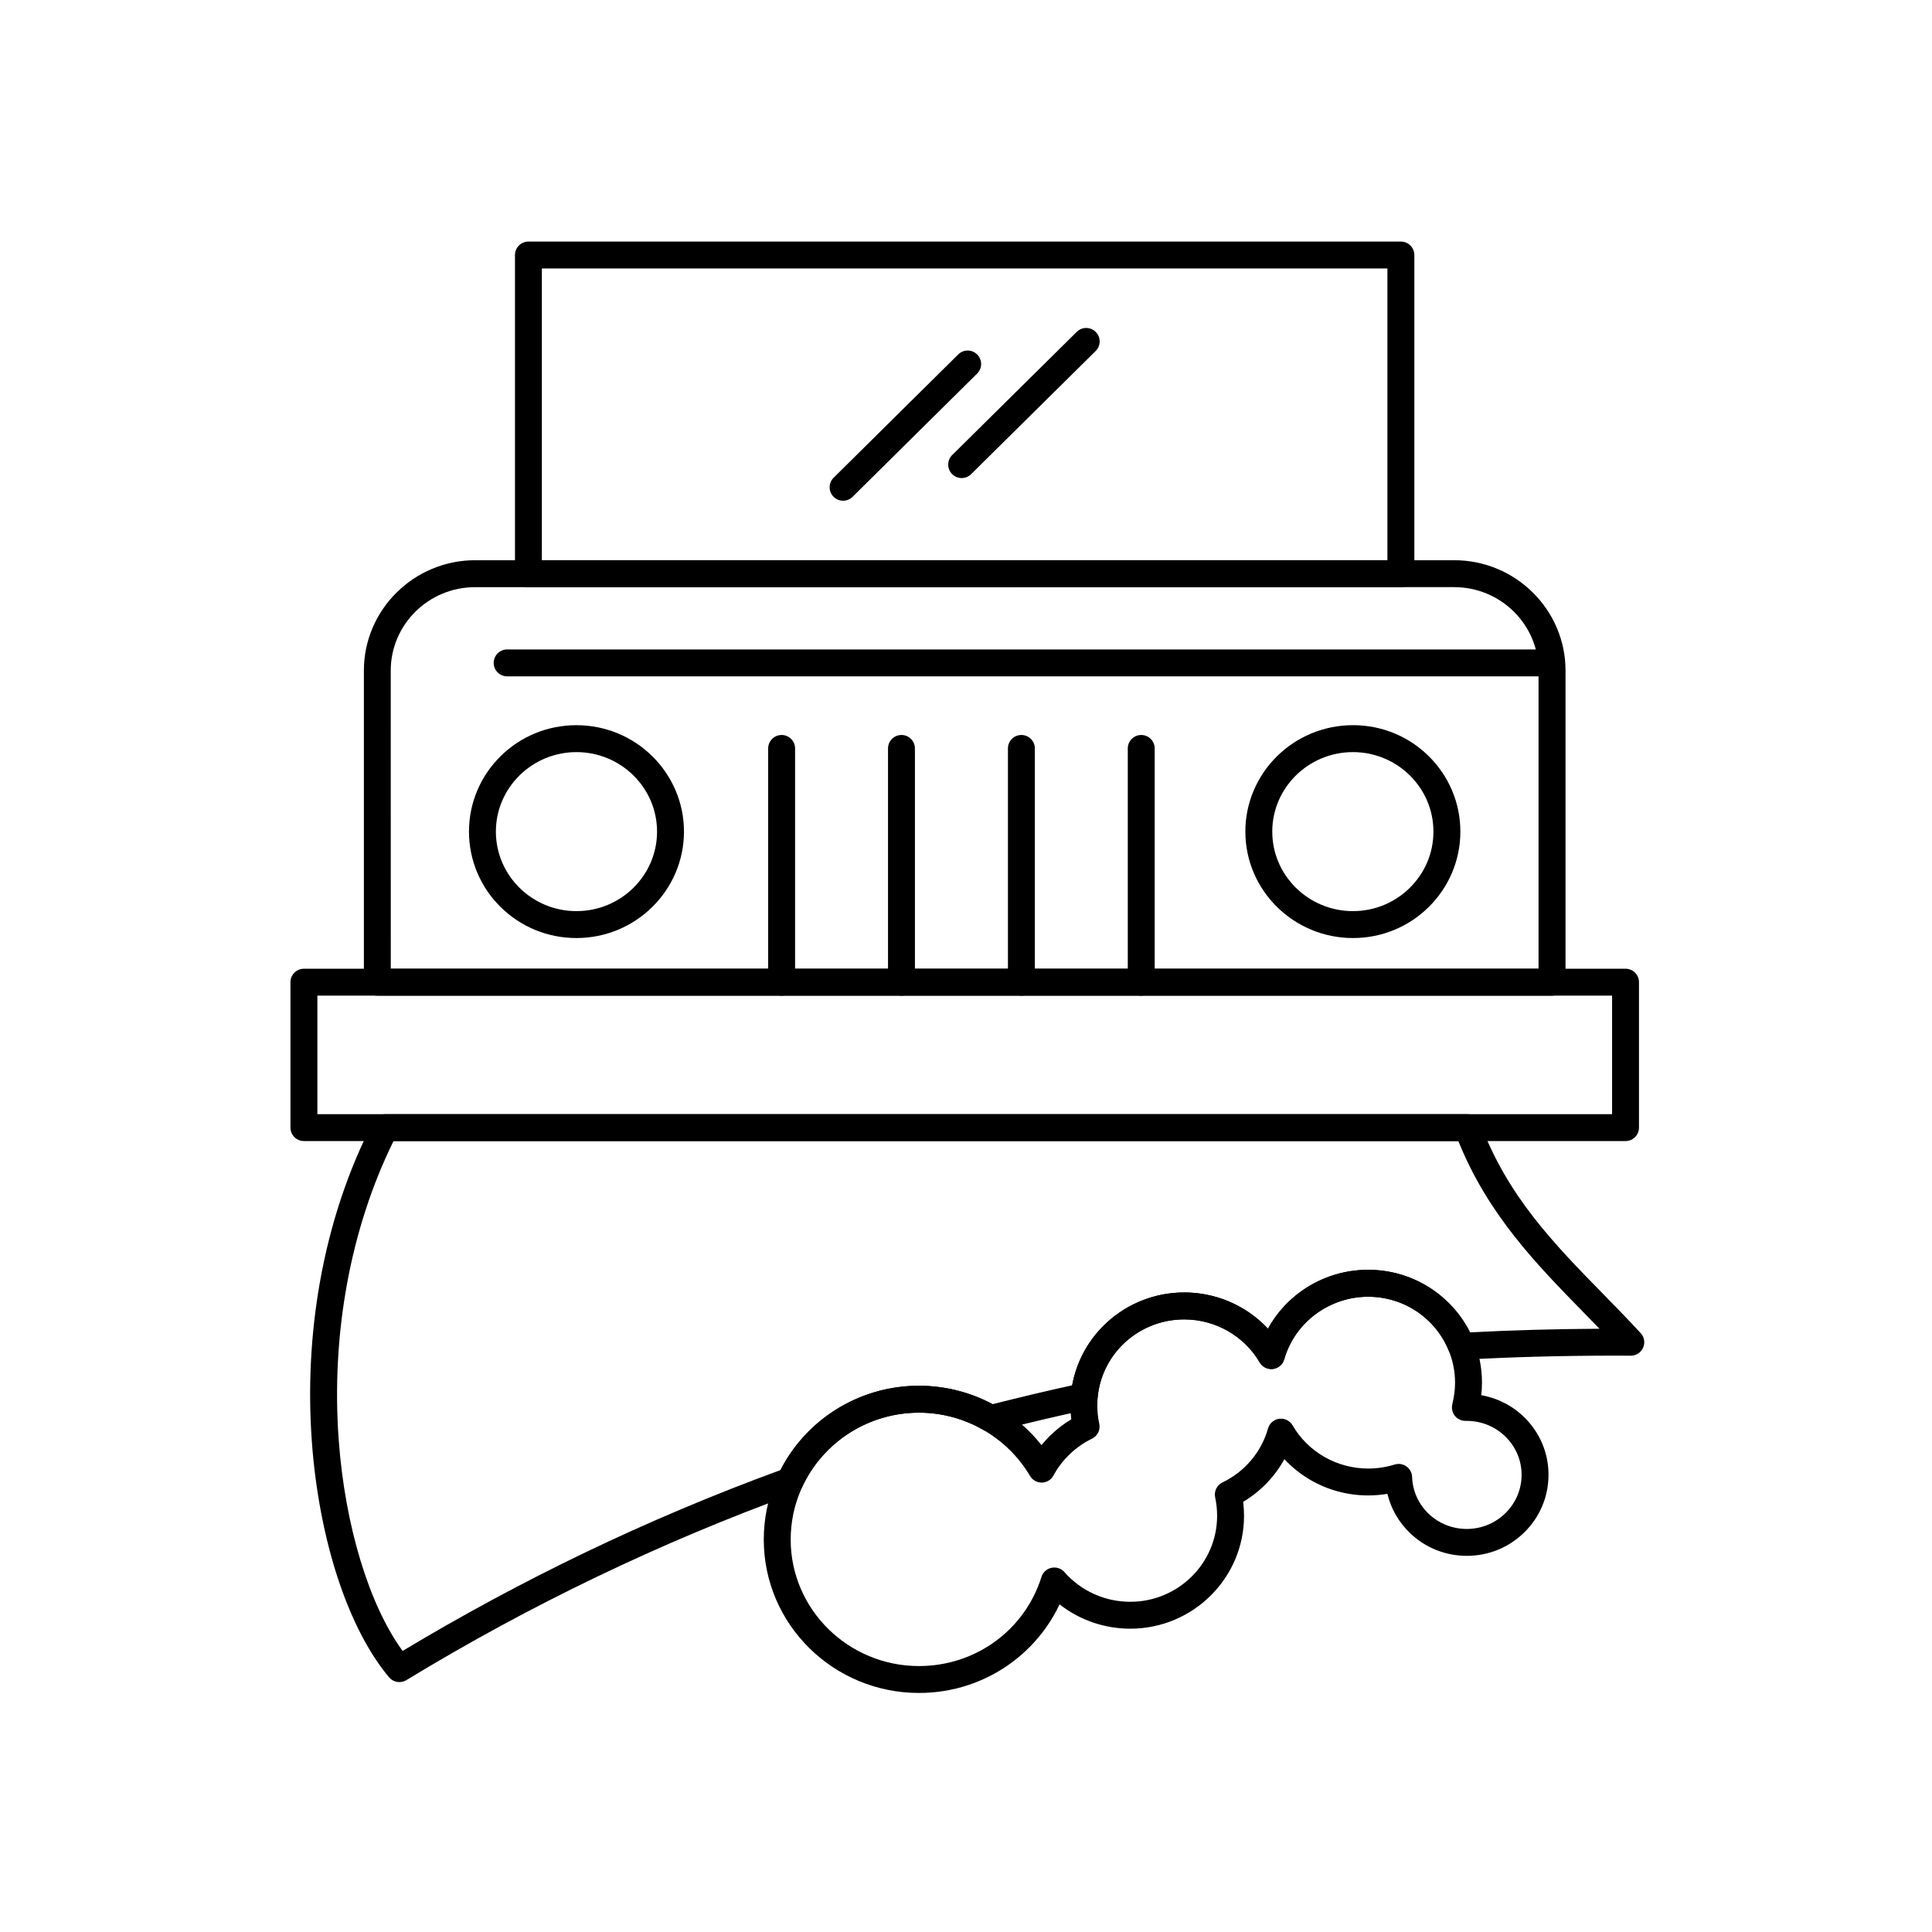 <?xml version="1.0" encoding="UTF-8"?>
<!-- Uploaded to: SVG Repo, www.svgrepo.com, Generator: SVG Repo Mixer Tools -->
<svg fill="#000000" width="800px" height="800px" version="1.1" viewBox="144 144 512 512" xmlns="http://www.w3.org/2000/svg">
 <g>
  <path d="m515.25 299.6h-231.21c-1.969 0-3.566-1.598-3.566-3.566v-84.449c0-1.969 1.598-3.566 3.566-3.566h231.21c1.969 0 3.566 1.598 3.566 3.566v84.449c-0.004 1.969-1.598 3.566-3.566 3.566zm-227.65-7.133h224.08v-77.316h-224.08z"/>
  <path d="m574.78 446.39h-350.24c-1.969 0-3.566-1.594-3.566-3.566v-38.535c0-1.969 1.598-3.566 3.566-3.566h350.24c1.969 0 3.566 1.598 3.566 3.566v38.535c0 1.973-1.594 3.566-3.566 3.566zm-346.67-7.129h343.11v-31.406h-343.11z"/>
  <path d="m296.77 392.59c-7.606 0-14.762-2.93-20.137-8.254-2.617-2.59-4.672-5.606-6.106-8.965-1.488-3.481-2.242-7.176-2.242-10.984 0-3.812 0.754-7.512 2.242-10.996 1.438-3.363 3.492-6.379 6.109-8.965 5.375-5.316 12.527-8.242 20.137-8.242 15.707 0 28.488 12.652 28.488 28.203-0.008 15.551-12.785 28.203-28.492 28.203zm0-49.273c-11.773 0-21.355 9.453-21.355 21.07s9.582 21.07 21.355 21.07c11.777 0 21.355-9.453 21.355-21.07 0-11.621-9.582-21.07-21.355-21.07z"/>
  <path d="m502.55 392.59c-15.727 0-28.516-12.652-28.516-28.203 0-3.812 0.758-7.516 2.254-11 1.441-3.359 3.5-6.375 6.125-8.965 2.621-2.586 5.668-4.613 9.062-6.031 3.512-1.465 7.238-2.211 11.078-2.211 7.598 0 14.742 2.93 20.113 8.246 2.613 2.59 4.668 5.606 6.102 8.965 1.488 3.481 2.242 7.18 2.242 10.992 0 3.805-0.754 7.5-2.242 10.98-1.438 3.359-3.488 6.375-6.102 8.965-5.379 5.328-12.523 8.262-20.117 8.262zm0-49.273c-11.793 0-21.387 9.453-21.387 21.07s9.594 21.07 21.387 21.07c11.758 0 21.324-9.453 21.324-21.07 0-11.621-9.566-21.07-21.324-21.07z"/>
  <path d="m555.3 407.86h-311.3c-1.969 0-3.566-1.594-3.566-3.566v-82.598c0-3.938 0.785-7.766 2.332-11.375 1.492-3.477 3.621-6.606 6.336-9.289 2.707-2.684 5.863-4.789 9.367-6.266 3.637-1.527 7.488-2.301 11.453-2.301h259.47c3.965 0 7.816 0.773 11.453 2.301 3.508 1.473 6.66 3.582 9.367 6.266 2.715 2.684 4.844 5.809 6.336 9.289 1.547 3.609 2.332 7.438 2.332 11.375v82.598c-0.008 1.969-1.605 3.566-3.574 3.566zm-307.74-7.133h304.17v-79.031c0-12.184-10.027-22.098-22.352-22.098l-259.47 0.004c-12.324 0-22.355 9.914-22.355 22.098z"/>
  <path d="m367.43 276.7c-0.918 0-1.836-0.352-2.535-1.059-1.387-1.398-1.375-3.656 0.027-5.043l33.012-32.668c1.398-1.387 3.656-1.375 5.043 0.027 1.387 1.398 1.375 3.656-0.027 5.043l-33.012 32.668c-0.695 0.688-1.602 1.031-2.508 1.031z"/>
  <path d="m398.85 270.69c-0.918 0-1.84-0.352-2.535-1.059-1.383-1.398-1.371-3.656 0.027-5.043l33.008-32.641c1.398-1.383 3.656-1.371 5.043 0.027 1.383 1.398 1.371 3.66-0.027 5.043l-33.008 32.641c-0.695 0.688-1.602 1.031-2.508 1.031z"/>
  <path d="m554.78 323.24h-276.38c-1.969 0-3.566-1.598-3.566-3.566s1.598-3.566 3.566-3.566h276.38c1.969 0 3.566 1.598 3.566 3.566s-1.598 3.566-3.566 3.566z"/>
  <path d="m249.84 589.77c-1.02 0-2.027-0.438-2.727-1.266-5.262-6.234-9.926-15.223-13.492-25.988-3.633-10.973-6.047-23.602-6.981-36.516-1.023-14.184-0.309-28.359 2.125-42.141 2.703-15.305 7.469-29.66 14.168-42.66 0.609-1.188 1.836-1.934 3.168-1.934h286.81c1.488 0 2.82 0.926 3.34 2.32 7.223 19.41 19.559 32.008 32.617 45.348 3.258 3.328 6.625 6.769 9.867 10.289 0.621 0.641 1.008 1.52 1.008 2.484 0 1.965-1.59 3.555-3.551 3.566h-0.008-0.031c-1.496-0.008-3.012-0.012-4.5-0.012-13.711 0-27.215 0.367-40.137 1.09-1.531 0.086-2.949-0.82-3.516-2.246-3.484-8.789-11.898-14.465-21.434-14.465-10.297 0-19.441 6.82-22.234 16.582-0.395 1.375-1.57 2.379-2.984 2.559-1.418 0.18-2.805-0.508-3.523-1.742-4.102-7.027-11.762-11.391-19.992-11.391-12.016 0-21.887 8.93-22.965 20.766-0.145 1.559-1.281 2.844-2.812 3.168-7.297 1.547-15.129 3.394-24.645 5.805-0.906 0.23-1.867 0.094-2.676-0.375-5.191-3.035-11.141-4.641-17.199-4.641-13.258 0-25.391 7.688-30.914 19.582-0.398 0.859-1.125 1.523-2.016 1.852-35.629 12.945-70.258 29.582-102.92 49.453-0.574 0.34-1.215 0.512-1.848 0.512zm-1.543-143.38c-11.406 23.102-16.566 51.094-14.543 79.094 1.648 22.805 8.062 43.867 16.941 56.031 15.723-9.449 31.98-18.215 48.375-26.086 16.824-8.082 34.23-15.422 51.754-21.84 3.258-6.387 8.156-11.809 14.242-15.742 6.684-4.324 14.457-6.613 22.48-6.613 6.824 0 13.531 1.688 19.5 4.887 7.957-2.004 14.754-3.613 21.086-4.996 1.168-6.414 4.41-12.277 9.297-16.73 5.578-5.082 12.828-7.883 20.414-7.883 5.387 0 10.68 1.426 15.305 4.117 2.559 1.488 4.875 3.34 6.875 5.481 0.484-0.875 1.012-1.73 1.582-2.555 1.816-2.629 4.035-4.945 6.59-6.887 2.582-1.961 5.445-3.484 8.508-4.531 3.172-1.086 6.492-1.633 9.871-1.633 6.18 0 12.117 1.84 17.176 5.324 4.211 2.898 7.566 6.762 9.828 11.266 11.113-0.582 22.629-0.902 34.312-0.961-1.375-1.422-2.754-2.828-4.109-4.215-12.516-12.785-25.441-25.988-33.305-45.527z"/>
  <path d="m351.14 407.86c-1.969 0-3.566-1.594-3.566-3.566v-61.949c0-1.969 1.598-3.566 3.566-3.566s3.566 1.598 3.566 3.566v61.949c-0.004 1.969-1.598 3.566-3.566 3.566z"/>
  <path d="m382.9 407.86c-1.969 0-3.566-1.594-3.566-3.566v-61.949c0-1.969 1.598-3.566 3.566-3.566s3.566 1.598 3.566 3.566v61.949c-0.004 1.969-1.598 3.566-3.566 3.566z"/>
  <path d="m414.68 407.86c-1.969 0-3.566-1.594-3.566-3.566v-61.949c0-1.969 1.598-3.566 3.566-3.566s3.566 1.598 3.566 3.566v61.949c0 1.969-1.598 3.566-3.566 3.566z"/>
  <path d="m446.44 407.86c-1.969 0-3.566-1.594-3.566-3.566v-61.949c0-1.969 1.598-3.566 3.566-3.566s3.566 1.598 3.566 3.566v61.949c0 1.969-1.594 3.566-3.566 3.566z"/>
  <path d="m387.54 592.65c-5.543 0-10.922-1.074-15.988-3.188-4.894-2.043-9.293-4.973-13.074-8.699-3.781-3.734-6.75-8.078-8.828-12.922-2.152-5.019-3.242-10.348-3.242-15.84 0-5.504 1.09-10.844 3.242-15.875 2.074-4.856 5.043-9.215 8.824-12.957 3.777-3.742 8.176-6.676 13.074-8.73 5.07-2.125 10.449-3.199 15.992-3.199 7.32 0 14.512 1.934 20.801 5.598 4.5 2.621 8.461 6.074 11.664 10.137 0.793-0.977 1.645-1.902 2.559-2.773 1.625-1.555 3.41-2.918 5.332-4.074-0.148-1.219-0.227-2.477-0.227-3.723 0-4.039 0.801-7.961 2.379-11.652 1.52-3.559 3.699-6.758 6.473-9.5 2.769-2.738 5.996-4.887 9.586-6.387 3.715-1.555 7.664-2.344 11.73-2.344 5.387 0 10.68 1.426 15.305 4.117 2.559 1.488 4.875 3.34 6.875 5.481 0.484-0.875 1.012-1.73 1.582-2.555 1.816-2.629 4.035-4.945 6.59-6.887 2.582-1.961 5.445-3.484 8.508-4.531 3.172-1.086 6.492-1.633 9.871-1.633 4.066 0 8.016 0.789 11.734 2.348 3.59 1.504 6.816 3.66 9.59 6.398 2.773 2.746 4.949 5.945 6.473 9.508 1.578 3.695 2.375 7.613 2.375 11.656 0 1.078-0.066 2.188-0.195 3.316 4.324 0.758 8.305 2.793 11.473 5.922 4.098 4.043 6.352 9.434 6.352 15.172 0 5.742-2.254 11.137-6.348 15.195-4.086 4.051-9.52 6.285-15.301 6.285-5.641 0-10.977-2.137-15.031-6.016-3.004-2.875-5.066-6.473-6.012-10.414-1.68 0.281-3.387 0.422-5.106 0.422-5.406 0-10.707-1.426-15.332-4.125-2.555-1.492-4.867-3.344-6.867-5.492-2.543 4.641-6.305 8.555-10.918 11.309 0.148 1.219 0.223 2.461 0.223 3.711 0 16.492-13.52 29.91-30.137 29.91-6.863 0-13.453-2.301-18.742-6.445-1.047 2.219-2.297 4.34-3.734 6.348-2.488 3.465-5.492 6.512-8.93 9.055-3.473 2.57-7.316 4.57-11.41 5.941-4.238 1.414-8.672 2.133-13.184 2.133zm0-74.277c-18.746 0-34 15.086-34 33.629 0 18.484 15.254 33.52 34 33.52 14.977 0 28.023-9.492 32.457-23.617 0.387-1.23 1.406-2.152 2.668-2.422 1.262-0.266 2.566 0.168 3.418 1.137 4.383 5.004 10.746 7.871 17.457 7.871 12.688 0 23.008-10.219 23.008-22.777 0-1.676-0.176-3.316-0.516-4.879-0.352-1.613 0.449-3.258 1.938-3.973 5.914-2.848 10.312-8.059 12.066-14.297 0.391-1.379 1.566-2.394 2.988-2.574 1.426-0.18 2.812 0.512 3.531 1.75 4.086 7.055 11.758 11.438 20.016 11.438 2.398 0 4.762-0.355 7.027-1.062 1.062-0.332 2.219-0.148 3.121 0.496 0.91 0.641 1.465 1.672 1.504 2.781 0.273 7.734 6.644 13.793 14.496 13.793 8.004 0 14.52-6.434 14.52-14.348 0-7.879-6.516-14.289-14.52-14.289h-0.371c-1.09 0-2.125-0.5-2.801-1.359-0.676-0.855-0.922-1.977-0.668-3.039 0.488-2.039 0.727-3.91 0.727-5.719 0-12.562-10.332-22.777-23.035-22.777-10.297 0-19.441 6.82-22.234 16.582-0.395 1.375-1.57 2.379-2.984 2.559-1.418 0.18-2.805-0.508-3.523-1.742-4.102-7.027-11.762-11.391-19.992-11.391-12.703 0-23.035 10.207-23.035 22.75 0 1.676 0.176 3.359 0.512 4.867 0.359 1.613-0.438 3.258-1.922 3.981-4.328 2.102-7.953 5.57-10.211 9.762-0.609 1.133-1.785 1.852-3.07 1.875h-0.07c-1.258 0-2.43-0.668-3.07-1.754-6.106-10.352-17.383-16.77-29.43-16.77z"/>
 </g>
</svg>